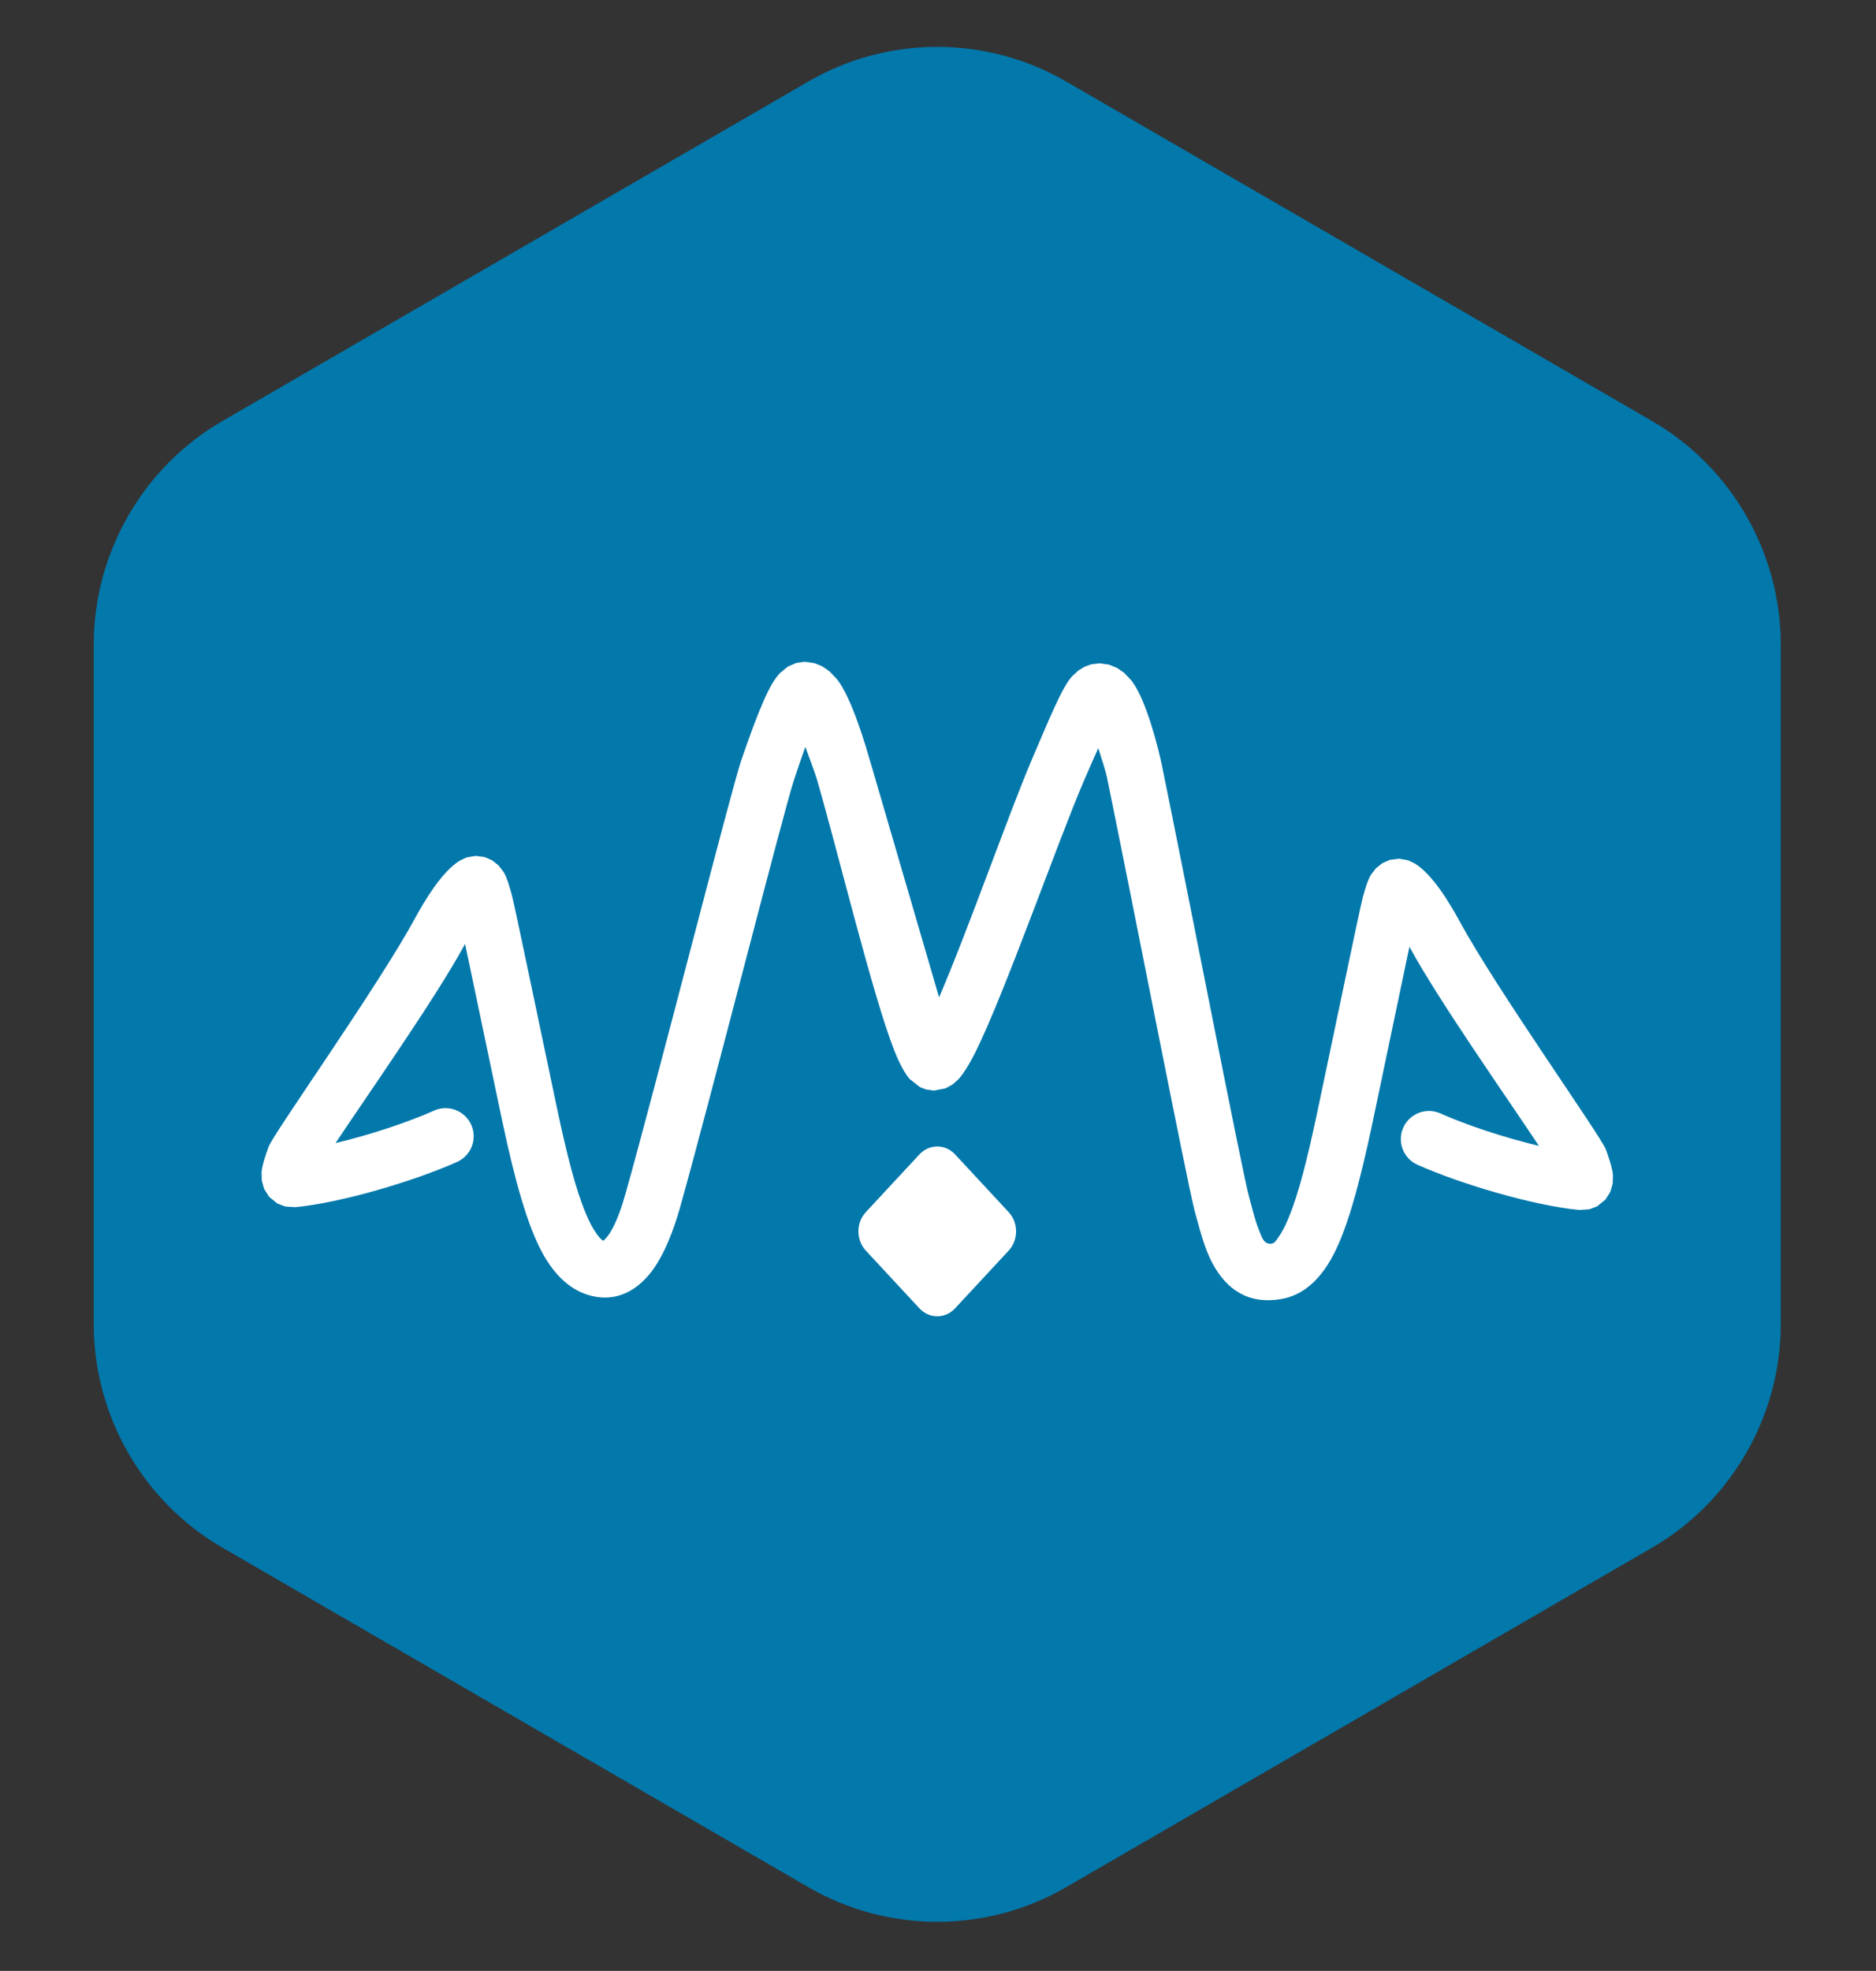 <?xml version="1.0" encoding="UTF-8" standalone="no"?><!DOCTYPE svg PUBLIC "-//W3C//DTD SVG 1.1//EN" "http://www.w3.org/Graphics/SVG/1.1/DTD/svg11.dtd"><svg width="100%" height="100%" viewBox="0 0 417 438" version="1.1" xmlns="http://www.w3.org/2000/svg" xmlns:xlink="http://www.w3.org/1999/xlink" xml:space="preserve" xmlns:serif="http://www.serif.com/" style="fill-rule:evenodd;clip-rule:evenodd;stroke-linejoin:round;stroke-miterlimit:2;"><rect x="0" y="0" width="417" height="438" fill="#333333" stroke="none"/><rect id="AMP-graphic" serif:id="AMP graphic" x="0" y="0" width="416.667" height="437.5" style="fill:none;"/><g><path d="M208.333,10.417c9.89,-0 19.78,2.56 28.6,7.666l130.3,75.484c17.641,10.22 28.6,29.266 28.6,49.699l0,150.968c0,20.439 -10.959,39.484 -28.6,49.703l-130.3,75.482c-17.64,10.219 -39.56,10.219 -57.2,-0l-130.3,-75.482c-17.641,-10.219 -28.6,-29.264 -28.6,-49.703l0,-150.968c0,-20.433 10.959,-39.479 28.6,-49.699l130.3,-75.484c8.82,-5.106 18.71,-7.666 28.6,-7.666Z" style="fill:#0278ab;fill-rule:nonzero;"/><g><g><path d="M224.21,277.926c2.191,-2.36 2.196,-6.185 0.011,-8.538l-11.929,-12.848c-2.185,-2.353 -5.737,-2.347 -7.928,0.012l-11.907,12.824c-2.191,2.36 -2.196,6.185 -0.011,8.538l11.929,12.848c2.185,2.352 5.737,2.347 7.928,-0.012l11.907,-12.824Z" style="fill:#fff;"/><path d="M134.147,275.738c0.313,-0.326 1.031,-1.097 1.398,-1.686c1.683,-2.707 2.781,-6.271 3.517,-8.872c6.367,-22.5 23.599,-90.16 25.653,-96.051c1.078,-3.087 4.586,-13.597 7.234,-17.694c0.497,-0.769 0.995,-1.4 1.456,-1.886l1.712,-1.407l1.933,-0.841l1.803,-0.24l2.162,0.3l1.769,0.727l1.587,1.098l1.665,1.74c3.359,4.238 6.468,15.1 7.525,18.718l15.18,51.996c6.444,-14.977 15.707,-41.385 20.613,-52.832c3.868,-9.025 6.686,-15.998 8.907,-18.472l1.437,-1.327l1.382,-0.843l1.507,-0.544l1.781,-0.217l2.128,0.29l1.776,0.72l1.607,1.11l1.667,1.77c3.266,4.232 5.968,15.1 6.752,18.918c5.366,26.14 17.893,90.597 19.306,95.59c0.641,2.263 1.251,5.155 2.299,7.711c0.585,1.426 1.037,3.153 2.834,2.839c0.622,-0.108 0.964,-0.742 1.449,-1.419c0.833,-1.165 1.579,-2.66 2.313,-4.446c2.256,-5.494 4.183,-13.342 6.298,-23.291c2.433,-11.446 9.528,-45.639 10.096,-47.674c0.39,-1.399 1.044,-3.818 1.833,-5.115l1.143,-1.476l1.418,-1.121l1.669,-0.726l2.043,-0.257l1.97,0.345l1.542,0.728c4.009,2.515 7.781,8.888 9.989,12.939c8.315,15.258 31.382,47.663 32.46,50.62c0.52,1.427 1.453,4.078 1.573,5.718l-0.065,1.868l-0.523,1.818l-1.079,1.716l-1.851,1.503l-1.738,0.664l-2.263,0.144c-10.318,-1 -26.405,-5.791 -35.936,-10.046c-3.149,-1.406 -4.565,-5.105 -3.159,-8.255c1.406,-3.149 5.105,-4.565 8.255,-3.159c5.76,2.572 14.197,5.388 21.902,7.215c-6.698,-10.1 -22.173,-32.12 -28.552,-43.824c-0.076,-0.14 -0.153,-0.285 -0.233,-0.435c-2.347,11.067 -6.521,31.194 -8.267,39.409c-2.815,13.24 -5.487,23.078 -8.669,29.129c-3.152,5.994 -7.136,8.985 -11.467,9.742c-7.602,1.328 -12.276,-2.264 -15.298,-7.77c-1.967,-3.581 -3.03,-8.217 -4.013,-11.69c-1.427,-5.041 -14.107,-70.095 -19.523,-96.48c-0.239,-1.162 -1.061,-3.803 -1.932,-6.466c-1.036,2.317 -2.188,4.928 -3.279,7.471c-5.772,13.468 -17.561,47.107 -23.992,60.027c-1.505,3.024 -2.899,5.132 -3.885,6.165l-1.314,1.137l-1.474,0.802l-2.547,0.496l-1.768,-0.235l-1.375,-0.533l-2.284,-1.802c-0.919,-1.035 -2.157,-3.141 -3.37,-6.198c-4.856,-12.234 -12.589,-44.413 -17.272,-60.442c-0.359,-1.228 -1.45,-4.22 -2.551,-7.166c-1.1,3.022 -2.034,5.949 -2.493,7.263c-2.039,5.846 -19.109,73.006 -25.428,95.337c-1.245,4.399 -3.476,10.643 -6.69,14.535c-3.459,4.188 -7.908,6.172 -13.119,4.817c-4.111,-1.069 -7.867,-4.118 -10.912,-9.854c-3.194,-6.016 -5.908,-15.653 -8.726,-28.908c-1.747,-8.216 -5.92,-28.343 -8.268,-39.41c-0.079,0.15 -0.156,0.296 -0.233,0.435c-6.378,11.704 -21.854,33.724 -28.552,43.824c7.706,-1.827 16.143,-4.643 21.902,-7.215c3.15,-1.406 6.849,0.01 8.255,3.16c1.407,3.149 -0.009,6.848 -3.159,8.254c-9.53,4.255 -25.618,9.046 -35.935,10.047l-2.264,-0.145l-1.738,-0.664l-1.851,-1.503l-1.078,-1.716l-0.524,-1.818l-0.065,-1.868c0.12,-1.64 1.053,-4.291 1.573,-5.718c1.078,-2.957 24.145,-35.362 32.461,-50.619c2.208,-4.052 5.979,-10.425 9.989,-12.94l1.541,-0.727l1.971,-0.346l2.043,0.257l1.669,0.726l1.417,1.121l1.143,1.476c0.79,1.297 1.444,3.716 1.834,5.115c0.568,2.035 7.662,36.228 10.096,47.674c2.111,9.93 4.058,17.629 6.322,23.045c0.745,1.783 1.506,3.278 2.346,4.461c0.529,0.744 0.99,1.377 1.609,1.659Z" style="fill:#fff;"/></g></g></g></svg>